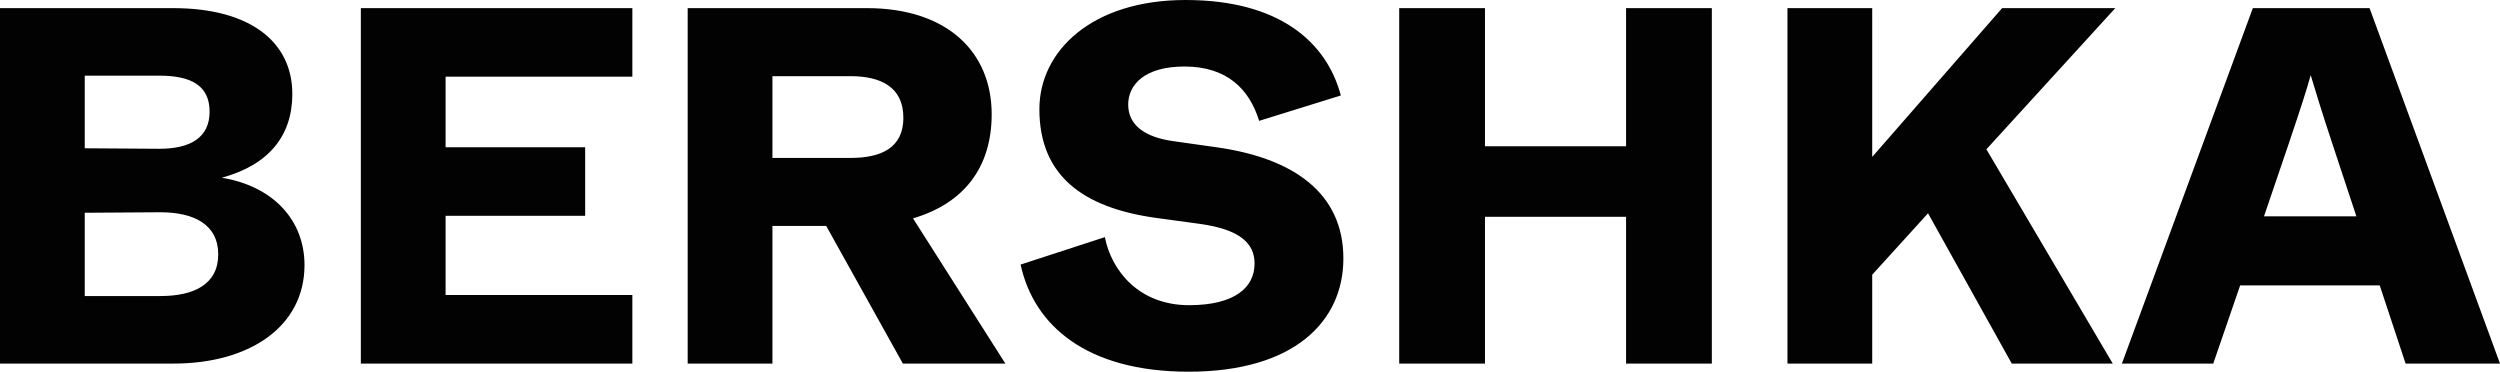 <svg width="834" height="124" viewBox="0 0 834 124" fill="none" xmlns="http://www.w3.org/2000/svg">
<path d="M755.273 72.164L763.23 48.787C767.632 35.743 769.495 29.984 770.849 25.071C772.373 29.984 773.897 35.404 778.298 48.617L786.087 72.164H755.273ZM229.409 121.29H257.683V75.382H275.63L301.195 121.29H335.395L304.581 72.841C321.342 67.929 330.823 56.071 330.823 38.115C330.823 17.279 315.924 2.71 289.174 2.71H229.409V121.29ZM283.756 52.683H257.683V25.41H283.756C293.745 25.41 301.364 28.967 301.364 39.301C301.364 49.465 293.745 52.683 283.756 52.683ZM120.376 121.29H210.955V98.421H148.65V71.995H195.209V49.126H148.65V25.579H210.955V2.71H120.376V121.29ZM396.514 124C431.73 124 448.152 107.23 448.152 86.224C448.152 64.202 431.222 52.683 405.826 49.126L391.435 47.093C381.784 45.738 376.367 41.672 376.367 34.896C376.367 28.29 381.784 22.191 395.16 22.191C409.381 22.191 416.831 29.814 420.048 40.317L447.306 31.847C442.565 14.06 426.82 0 395.498 0C364.346 0 346.738 16.94 346.738 36.421C346.738 58.612 361.298 69.284 385.509 72.672L400.408 74.705C413.614 76.568 418.524 81.142 418.524 87.918C418.524 95.88 411.921 101.809 396.683 101.809C379.922 101.809 370.78 90.29 368.579 79.109L340.474 88.257C344.876 108.585 362.484 124 396.514 124ZM596.295 121.29H624.569V91.645L643.192 71.148L671.128 121.29H704.82L662.663 49.803L705.666 2.71H667.911L624.569 52.344V2.71H596.295V121.29ZM466.776 121.29H495.389V72.333H542.456V121.29H571.068V2.71H542.456V48.787H495.389V2.71H466.776V121.29ZM707.867 121.29H738.342L747.316 95.202H793.875L802.509 121.29H834L790.488 2.71H751.548L707.867 121.29ZM53.162 49.634L28.274 49.465V25.241H53.162C63.659 25.241 69.923 28.459 69.923 37.268C69.923 45.907 63.49 49.634 53.162 49.634ZM53.501 98.76H28.274V70.978L53.501 70.809C64.675 70.809 72.802 74.874 72.802 84.869C72.802 94.863 64.675 98.76 53.501 98.76ZM0 121.29H57.903C83.298 121.29 101.583 108.924 101.583 88.426C101.583 73.689 91.425 62.169 73.987 59.29C89.563 55.055 97.52 45.399 97.52 31.339C97.52 14.229 83.806 2.71 57.733 2.71H0V121.29Z" fill="#020203"/>
</svg>
